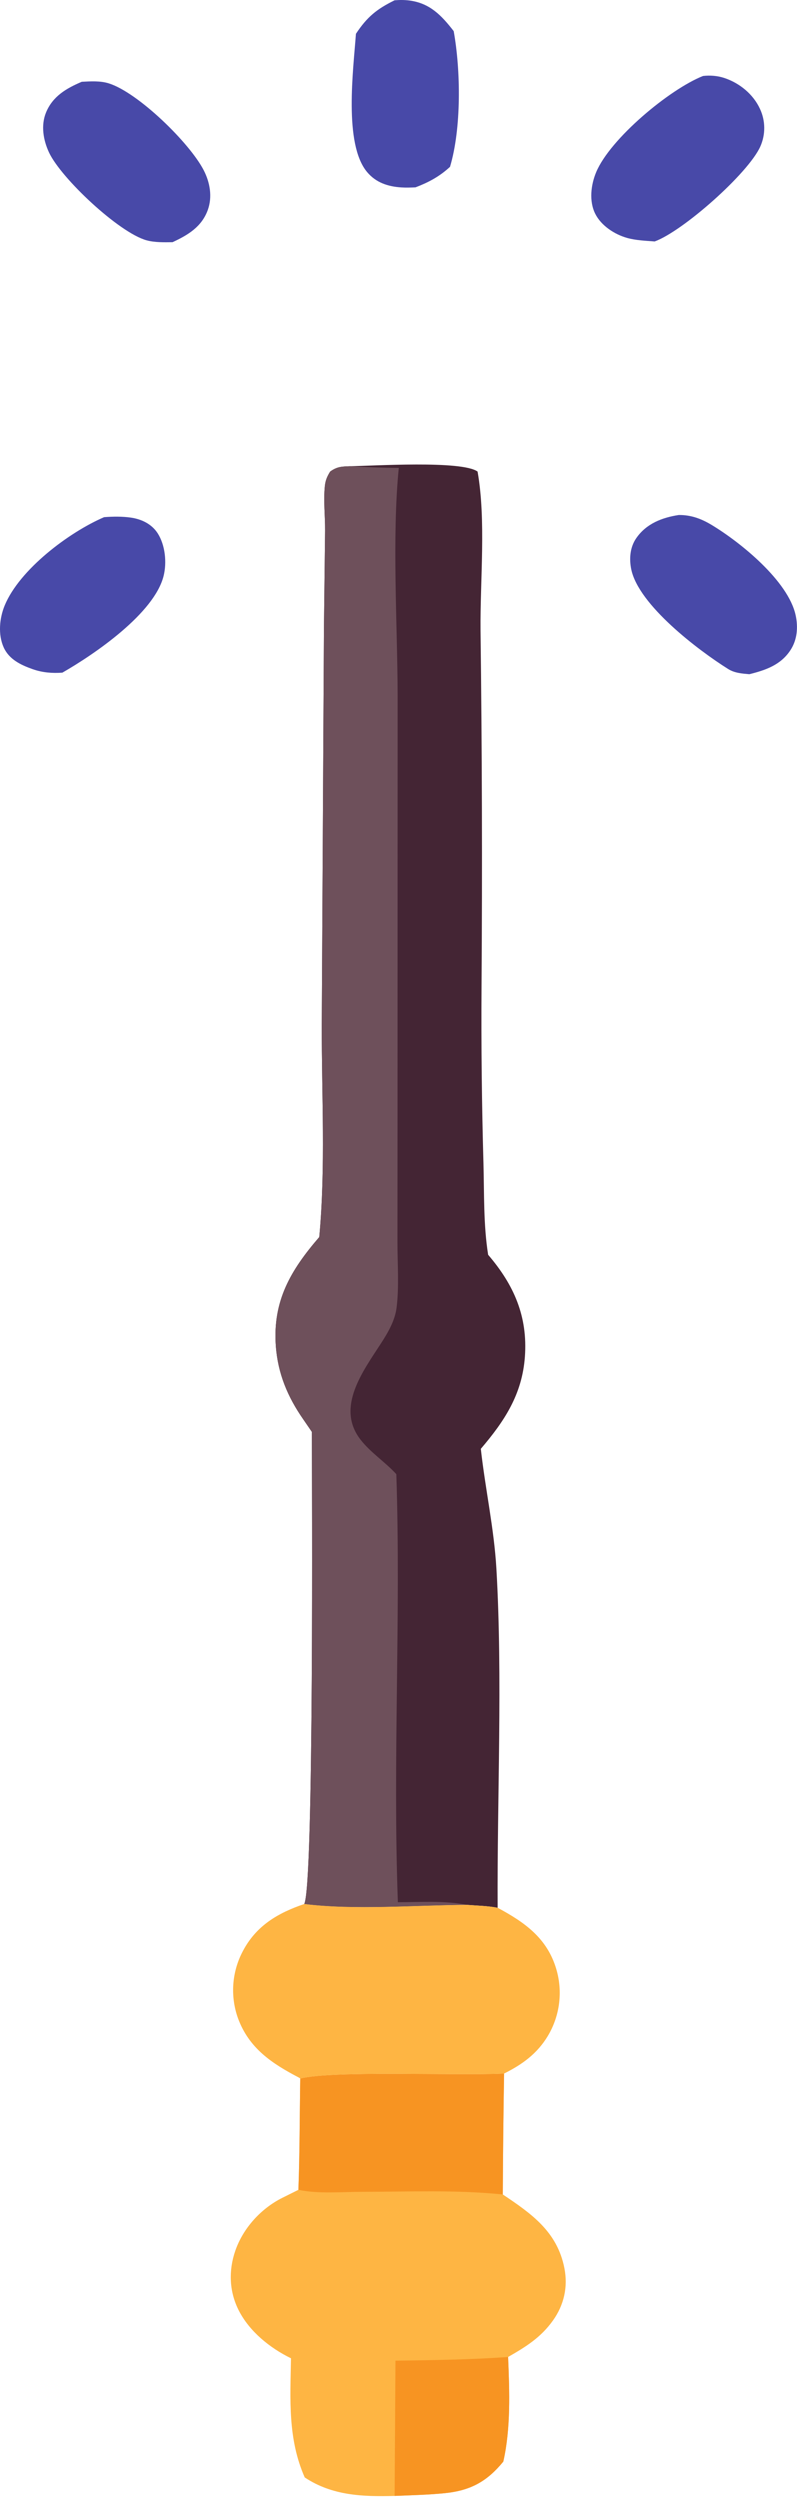 <svg width="75" height="235" viewBox="0 0 75 235" fill="none" xmlns="http://www.w3.org/2000/svg">
<path d="M32.911 43.822C35.047 43.798 43.462 43.252 44.942 44.327C45.748 48.884 45.177 54.518 45.22 59.227C45.36 70.381 45.392 81.537 45.315 92.692C45.278 98.247 45.339 103.803 45.495 109.356C45.571 112.191 45.489 115.144 45.936 117.945C48.366 120.778 49.671 123.739 49.394 127.534C49.137 131.063 47.478 133.573 45.247 136.184C45.663 139.933 46.494 143.682 46.712 147.439C47.305 157.695 46.777 168.964 46.829 179.324C45.89 179.139 44.886 179.124 43.93 179.049C39.037 179.077 33.436 179.56 28.631 178.969C29.558 177.117 29.348 139.376 29.349 134.594L28.532 133.404C27.065 131.294 26.146 129.108 25.957 126.52C25.649 122.282 27.346 119.403 30.044 116.278C30.652 109.761 30.265 102.896 30.279 96.348L30.484 59.074L30.592 49.88C30.6 48.499 30.43 47.066 30.569 45.694C30.625 45.148 30.78 44.793 31.065 44.331C31.706 43.86 32.152 43.852 32.911 43.822Z" fill="#442534"/>
<path d="M30.044 116.278C30.652 109.761 30.265 102.896 30.279 96.348L30.484 59.074L30.592 49.88C30.6 48.499 30.43 47.066 30.569 45.694C30.625 45.148 30.78 44.793 31.065 44.331C31.706 43.86 32.152 43.852 32.911 43.822C34.452 43.909 35.984 43.973 37.528 43.981C36.878 50.478 37.401 58.719 37.419 65.346L37.409 105.516L37.402 116.8C37.402 118.781 37.565 120.928 37.323 122.891C37.173 124.116 36.536 125.213 35.88 126.229C34.198 128.838 31.561 132.273 33.924 135.317C34.879 136.547 36.248 137.42 37.296 138.566C37.737 151.963 36.951 165.409 37.441 178.8C39.568 178.797 41.839 178.632 43.93 179.049C39.037 179.077 33.436 179.56 28.631 178.969C29.558 177.117 29.348 139.376 29.349 134.594L28.532 133.404C27.065 131.294 26.146 129.108 25.957 126.52C25.649 122.282 27.346 119.403 30.044 116.278Z" fill="#6E505B"/>
<path d="M28.256 195.373C31.38 194.596 43.129 195.132 47.435 194.904C47.373 198.692 47.332 202.481 47.314 206.27C50.012 208.077 52.436 209.761 53.111 213.196C53.459 214.963 53.077 216.662 52.03 218.125C50.884 219.726 49.48 220.592 47.815 221.546C47.945 224.763 48.079 228.224 47.363 231.382C45.841 233.234 44.306 234.1 41.863 234.348C40.299 234.507 38.706 234.54 37.135 234.607C34.115 234.685 31.272 234.587 28.676 232.87C27.073 229.236 27.316 225.556 27.382 221.67C25.399 220.7 23.476 219.158 22.462 217.16C21.567 215.396 21.499 213.419 22.143 211.56C22.881 209.43 24.555 207.596 26.558 206.591L28.081 205.834C28.209 202.353 28.196 198.856 28.256 195.373Z" fill="#FEB543"/>
<path d="M28.256 195.373C31.38 194.596 43.129 195.132 47.435 194.904C47.373 198.692 47.332 202.481 47.314 206.27C42.935 205.822 38.455 206.017 34.056 206.023C32.141 206.025 29.947 206.228 28.081 205.834C28.209 202.353 28.196 198.856 28.256 195.373Z" fill="#F79422"/>
<path d="M37.215 221.895C40.754 221.843 44.284 221.801 47.815 221.546C47.945 224.763 48.079 228.224 47.363 231.382C45.841 233.234 44.306 234.1 41.863 234.348C40.299 234.507 38.706 234.54 37.135 234.607L37.215 221.895Z" fill="#F79422"/>
<path d="M28.631 178.969C33.436 179.56 39.037 179.077 43.93 179.049C44.886 179.124 45.89 179.139 46.829 179.324C49.363 180.681 51.488 182.171 52.349 185.087C52.972 187.194 52.688 189.466 51.564 191.354C50.563 193.028 49.151 194.052 47.435 194.904C43.129 195.132 31.38 194.596 28.256 195.373C28.212 195.343 28.172 195.308 28.125 195.283C25.595 193.964 23.426 192.536 22.387 189.685C21.658 187.633 21.819 185.369 22.831 183.44C24.087 181.016 26.144 179.811 28.631 178.969Z" fill="#FEB543"/>
<path d="M66.156 7.142C66.815 7.063 67.526 7.12 68.157 7.329C69.589 7.803 70.878 8.848 71.515 10.231C72.042 11.354 72.052 12.651 71.544 13.782C70.397 16.31 64.273 21.725 61.607 22.697C60.758 22.629 59.837 22.597 59.015 22.366C57.834 22.035 56.574 21.215 56.014 20.096C55.419 18.907 55.604 17.374 56.1 16.187C57.421 13.028 63.007 8.389 66.156 7.142Z" fill="#4849A8"/>
<path d="M7.695 7.687C8.525 7.644 9.439 7.585 10.241 7.838C12.999 8.706 17.844 13.43 19.169 15.999C19.76 17.144 20.001 18.499 19.555 19.736C18.982 21.32 17.69 22.093 16.238 22.765C15.456 22.778 14.542 22.797 13.789 22.588C11.19 21.866 5.757 16.763 4.618 14.344C4.072 13.185 3.831 11.786 4.334 10.567C4.963 9.045 6.25 8.301 7.695 7.687Z" fill="#4849A8"/>
<path d="M37.13 0.029C37.601 -0.012 38.052 -0.013 38.521 0.047C40.462 0.296 41.561 1.466 42.694 2.924C43.363 6.634 43.426 12.073 42.348 15.681C41.367 16.588 40.342 17.137 39.1 17.611C38.659 17.63 38.213 17.646 37.772 17.618C36.507 17.538 35.379 17.167 34.545 16.173C32.324 13.526 33.255 6.526 33.494 3.178C34.545 1.586 35.457 0.852 37.13 0.029Z" fill="#4849A8"/>
<path d="M9.795 48.612C10.622 48.547 11.496 48.535 12.317 48.653C13.32 48.797 14.276 49.255 14.836 50.124C15.549 51.231 15.71 52.867 15.398 54.127C14.529 57.644 8.915 61.484 5.869 63.227C4.915 63.297 3.998 63.222 3.092 62.906C1.969 62.513 0.861 61.989 0.347 60.855C-0.198 59.651 -0.052 58.099 0.444 56.904C1.849 53.52 6.488 50.035 9.795 48.612Z" fill="#4849A8"/>
<path d="M63.873 48.408C65.037 48.397 66.008 48.761 66.993 49.358C69.691 50.987 74.166 54.603 74.871 57.821C75.115 58.944 75.028 60.127 74.388 61.106C73.477 62.502 72.058 62.989 70.516 63.374C69.814 63.312 69.124 63.264 68.513 62.88C65.686 61.105 60.09 56.864 59.401 53.51C59.199 52.52 59.282 51.447 59.867 50.596C60.809 49.225 62.297 48.648 63.873 48.408Z" fill="#4849A8"/>
</svg>
